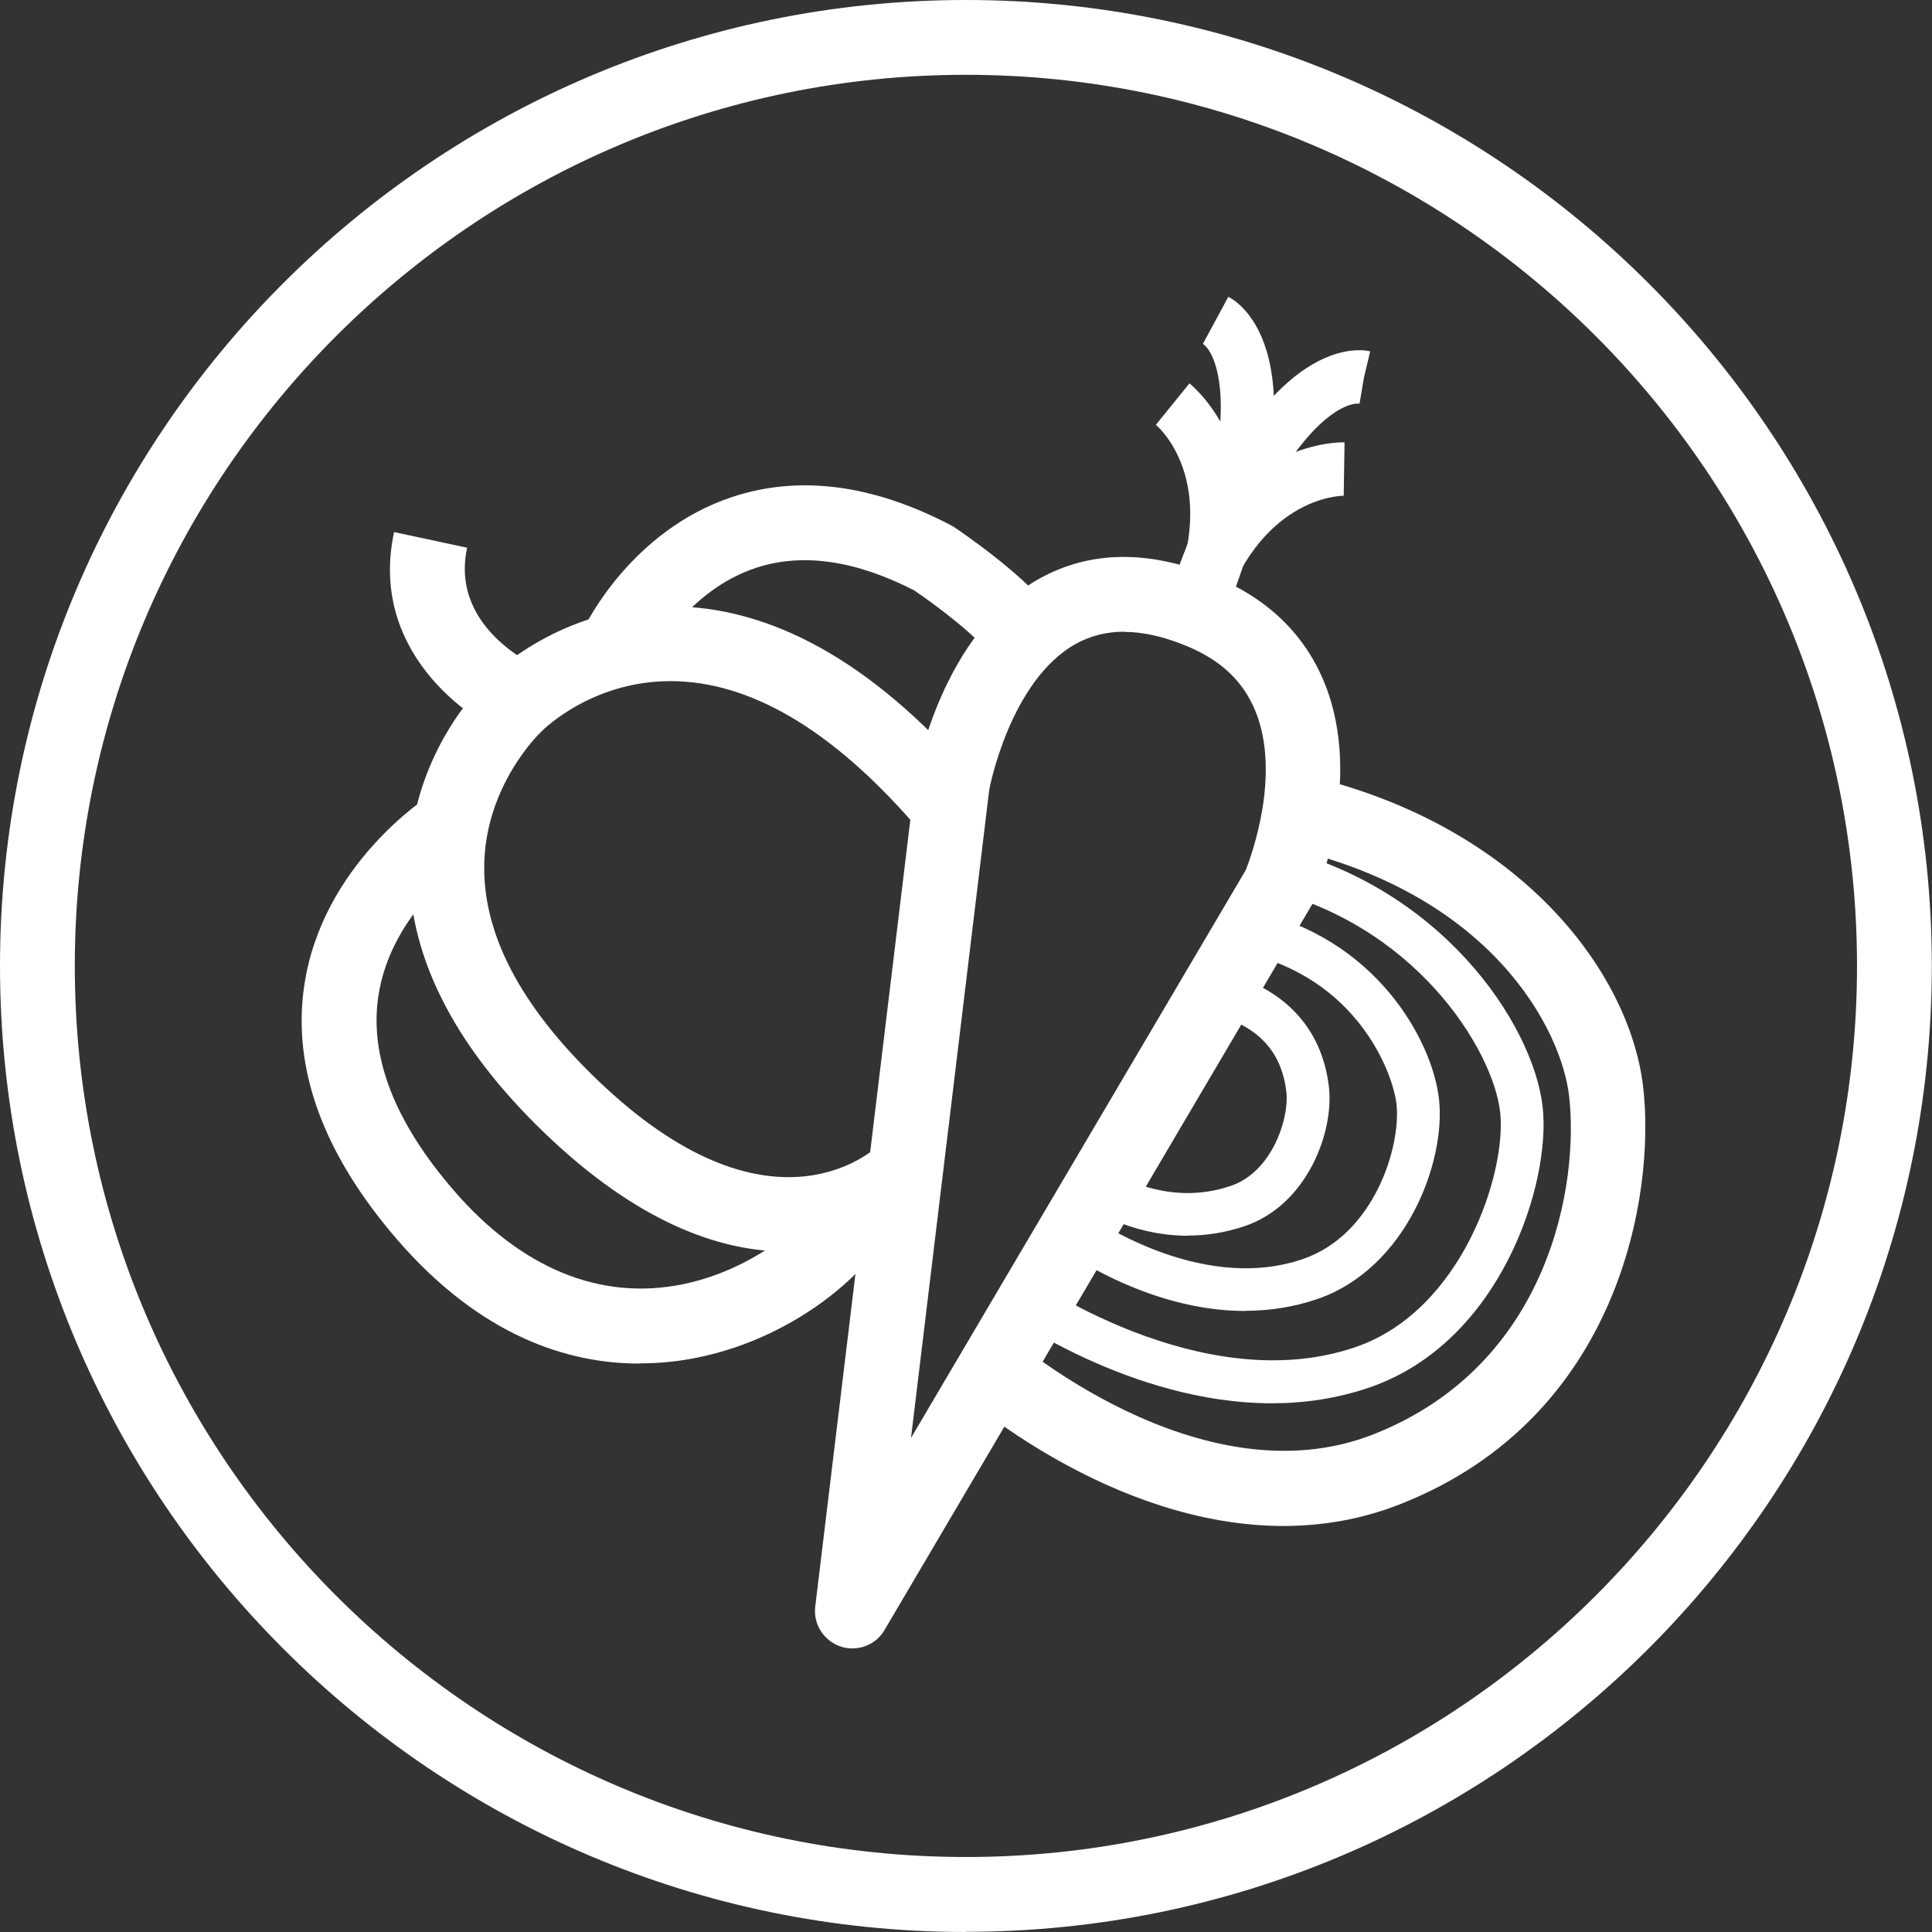 <svg width="32" height="32" viewBox="0 0 32 32" fill="none" xmlns="http://www.w3.org/2000/svg">
<rect x="0" y="0" width="32" height="32" fill="#333333" stroke="none"/>
<g clip-path="url(#clip0_23_14799)">
<path d="M15.998 32C7.178 32 0 24.822 0 15.998C0 7.174 7.178 0 15.998 0C24.819 0 31.997 7.178 31.997 15.998C31.997 24.819 24.819 31.997 15.998 31.997V32ZM15.998 1.239C7.861 1.239 1.239 7.861 1.239 15.998C1.239 24.135 7.861 30.758 15.998 30.758C24.135 30.758 30.758 24.135 30.758 15.998C30.758 7.861 24.139 1.239 15.998 1.239Z" fill="white"/>
<path d="M14.119 27.303C14.052 27.303 13.984 27.293 13.921 27.271C13.645 27.176 13.467 26.903 13.503 26.609L15.159 12.908C15.181 12.777 15.602 10.477 17.226 9.578C18.062 9.118 19.032 9.107 20.104 9.546C20.992 9.907 21.608 10.502 21.937 11.309C22.603 12.944 21.792 14.851 21.757 14.933C21.746 14.958 21.736 14.979 21.721 15L14.65 26.999C14.536 27.194 14.331 27.303 14.115 27.303H14.119ZM18.617 10.463C18.331 10.463 18.065 10.53 17.825 10.661C16.727 11.266 16.384 13.071 16.384 13.089L15.089 23.817L20.635 14.409C20.72 14.19 21.226 12.827 20.791 11.772C20.589 11.28 20.214 10.926 19.637 10.693C19.265 10.54 18.925 10.466 18.617 10.466V10.463Z" fill="white"/>
<path d="M13.029 20.73C12.002 20.73 10.689 20.313 9.181 18.918C7.581 17.435 6.771 15.899 6.778 14.356C6.785 12.54 7.935 11.386 8.088 11.241C8.236 11.093 9.408 9.985 11.245 10.045C12.926 10.098 14.593 11.085 16.203 12.986L15.258 13.786C13.892 12.176 12.537 11.333 11.227 11.284C9.857 11.231 9.001 12.08 8.965 12.119L8.941 12.144C8.941 12.144 8.017 13.025 8.02 14.381C8.02 15.559 8.7 16.78 10.027 18.012C12.827 20.607 14.498 19.028 14.568 18.957L15.45 19.828C15.45 19.828 14.536 20.734 13.032 20.734L13.029 20.73Z" fill="white"/>
<path d="M10.59 22.585C9.415 22.585 7.967 22.139 6.573 20.525C5.352 19.109 4.835 17.694 5.04 16.32C5.337 14.324 7.058 13.213 7.132 13.163L7.797 14.207C7.797 14.207 6.47 15.078 6.265 16.512C6.12 17.51 6.541 18.589 7.514 19.715C8.633 21.01 9.942 21.548 11.305 21.272C12.611 21.006 13.577 20.069 13.708 19.662L14.887 20.04C14.593 20.95 13.234 22.146 11.549 22.486C11.259 22.546 10.937 22.582 10.594 22.582L10.59 22.585Z" fill="white"/>
<path d="M10.792 10.933L9.677 10.395C9.709 10.328 10.463 8.785 12.123 8.233C13.23 7.865 14.448 8.02 15.743 8.696L15.8 8.728C15.924 8.813 17.039 9.564 17.478 10.204L16.451 10.902C16.232 10.576 15.542 10.049 15.142 9.779C14.172 9.28 13.29 9.153 12.526 9.404C11.369 9.783 10.799 10.919 10.792 10.933Z" fill="white"/>
<path d="M8.576 12.261C7.684 11.914 6.113 10.742 6.527 8.813L7.737 9.072C7.44 10.452 8.965 11.082 9.029 11.107L8.576 12.261Z" fill="white"/>
<path d="M21.258 25.275C18.405 25.275 15.977 23.137 15.853 23.024L16.678 22.1C16.71 22.128 19.874 24.903 22.766 23.75C25.686 22.589 26.153 19.584 25.99 18.161C25.866 17.053 24.702 14.763 21.194 14.013L21.453 12.802C25.098 13.581 26.999 16.055 27.218 18.023C27.416 19.771 26.836 23.463 23.219 24.903C22.557 25.169 21.891 25.275 21.251 25.275H21.258Z" fill="white"/>
<path d="M21.067 23.243C18.727 23.243 16.664 21.767 16.558 21.69L16.972 21.116C17 21.137 19.892 23.197 22.461 22.309C24.22 21.7 24.96 19.417 24.847 18.416C24.73 17.393 23.431 15.251 20.823 14.692L20.971 13.998C23.831 14.611 25.395 16.947 25.551 18.334C25.693 19.594 24.861 22.228 22.691 22.978C22.146 23.166 21.598 23.243 21.063 23.243H21.067Z" fill="white"/>
<path d="M20.624 21.714C18.989 21.714 17.616 20.709 17.545 20.66L17.966 20.09C17.984 20.104 19.842 21.456 21.587 20.851C22.762 20.444 23.208 18.989 23.13 18.285C23.07 17.764 22.475 16.182 20.578 15.775L20.727 15.082C22.783 15.52 23.725 17.23 23.834 18.203C23.951 19.233 23.3 21.003 21.821 21.516C21.417 21.654 21.014 21.711 20.624 21.711V21.714Z" fill="white"/>
<path d="M19.676 20.468C18.702 20.468 17.994 19.98 17.956 19.955L18.363 19.375C18.401 19.4 19.308 20.015 20.391 19.64C21.081 19.403 21.353 18.508 21.307 18.094C21.226 17.379 20.794 16.947 19.984 16.773L20.132 16.08C21.23 16.313 21.898 17 22.012 18.012C22.093 18.745 21.658 19.948 20.624 20.306C20.292 20.419 19.973 20.465 19.679 20.465L19.676 20.468Z" fill="white"/>
<path d="M20.214 10.254L19.4 9.91C20.217 7.967 19.187 7.072 19.145 7.036L19.701 6.35C19.768 6.403 21.304 7.673 20.217 10.257L20.214 10.254Z" fill="white"/>
<path d="M20.331 10.084L19.506 9.762C20.599 6.944 20.178 5.872 19.924 5.695L20.345 4.916C20.515 5.001 21.969 5.872 20.334 10.08L20.331 10.084Z" fill="white"/>
<path d="M20.21 10.25L19.364 9.988C20.189 7.312 22.185 7.32 22.27 7.327L22.256 8.211C22.196 8.211 20.833 8.236 20.214 10.247L20.21 10.25Z" fill="white"/>
<path d="M20.224 10.066L19.386 9.783C20.837 5.511 22.511 5.776 22.695 5.819L22.592 6.251L22.518 6.686C22.196 6.654 21.194 7.206 20.224 10.07V10.066Z" fill="white"/>
</g>
<defs>
<clipPath id="clip0_23_14799">
<rect width="32" height="32" fill="white"/>
</clipPath>
</defs>
</svg>
